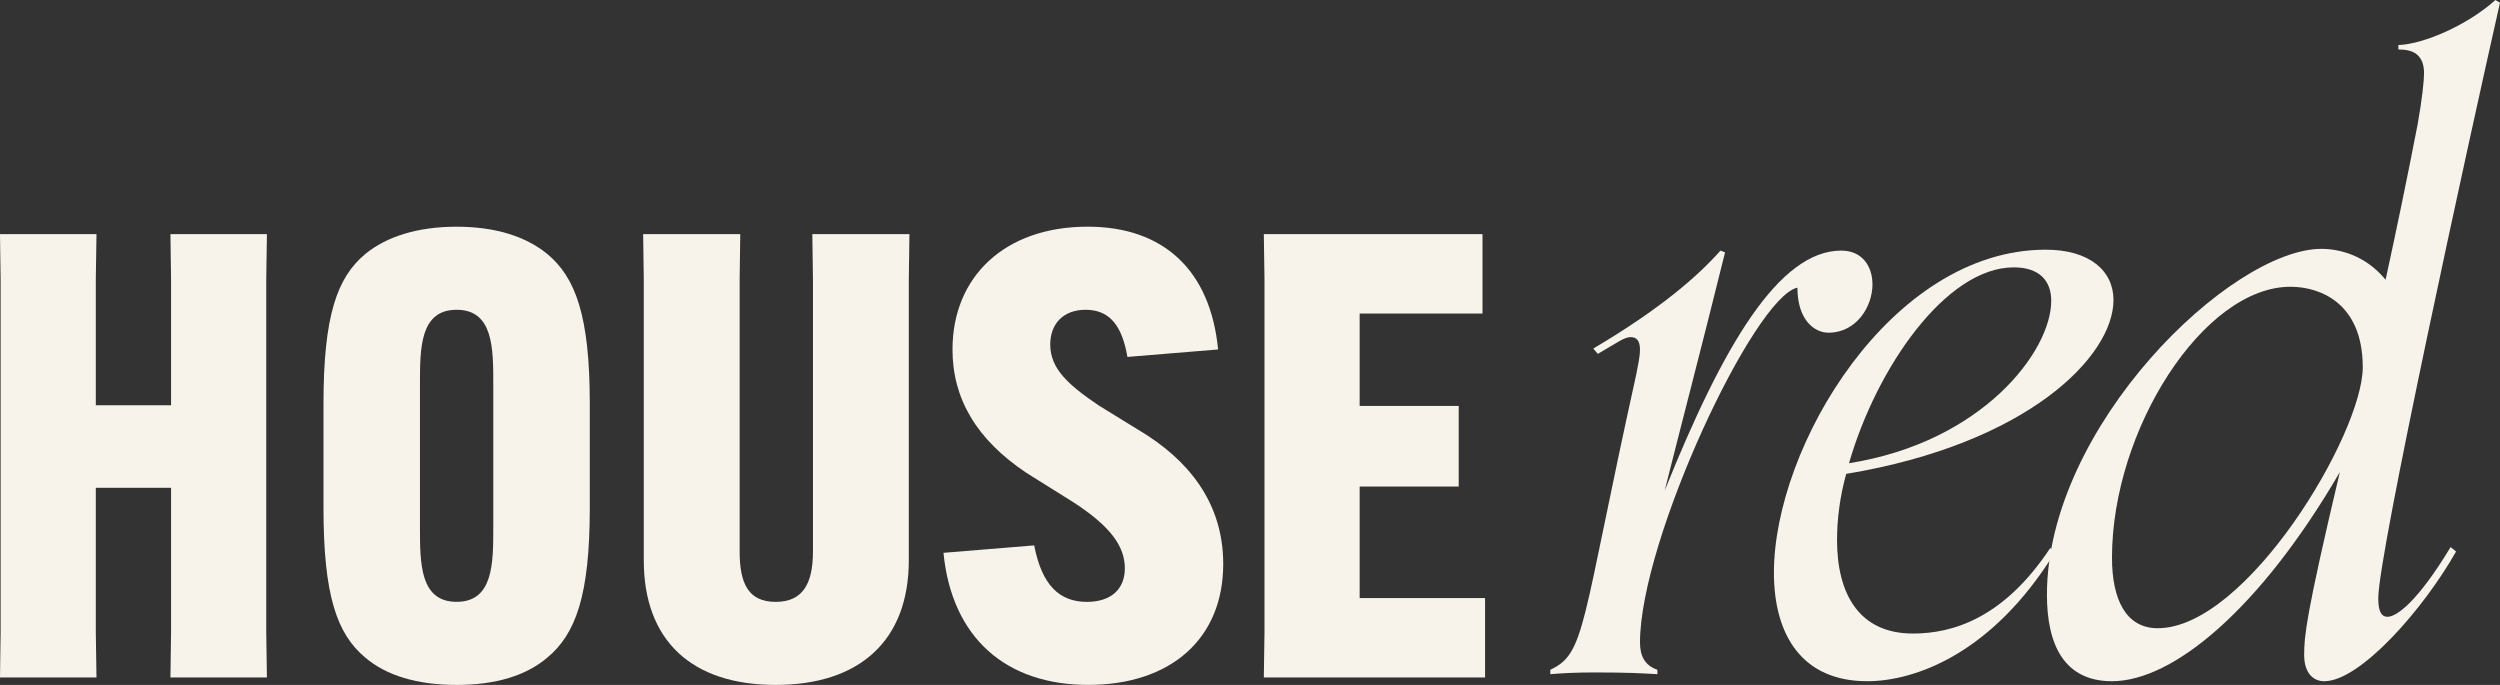 <svg width="146" height="40" viewBox="0 0 146 40" fill="none" xmlns="http://www.w3.org/2000/svg">
<rect x="0" y="0" width="146" height="40" fill="#333333" stroke="none"/>
<g clip-path="url(#clip0_1_53)">
<path d="M109.353 16.594C109.353 17.934 108.392 19.429 106.788 19.429C105.932 19.429 104.97 18.657 104.97 16.8C102.458 17.315 95.776 31.538 95.776 37.518C95.776 38.29 96.043 38.858 96.791 39.115V39.372C95.935 39.321 95.082 39.27 93.103 39.27C91.98 39.27 91.127 39.321 90.538 39.372V39.115C92.622 38.137 92.3 36.589 95.56 21.853C95.668 21.285 95.774 20.822 95.774 20.409C95.774 19.946 95.613 19.688 95.24 19.688C94.868 19.688 94.546 19.946 93.315 20.667L93.048 20.356C97.056 17.985 99.193 16.079 100.477 14.635L100.744 14.737C99.301 20.56 98.123 25.043 97.217 28.652C100.638 20.148 103.898 14.635 107.533 14.635C108.762 14.635 109.351 15.565 109.351 16.594" fill="#F7F3EB"/>
<path d="M107.98 27.053C115.784 25.815 119.792 20.509 119.792 17.572C119.792 16.388 119.097 15.614 117.601 15.614C113.646 15.614 109.583 21.487 107.982 27.053M103.597 33.443C103.597 26.074 110.439 14.582 119.472 14.582C122.037 14.582 123.427 15.82 123.427 17.521C123.427 20.82 118.402 25.919 107.819 27.674C107.444 29.014 107.283 30.353 107.283 31.538C107.283 34.681 108.566 36.999 111.718 36.999C114.017 36.999 117.01 36.123 119.737 32.001L120.003 32.259C116.315 38.237 111.771 39.783 109.047 39.783C105.251 39.783 103.597 37.103 103.597 33.443Z" fill="#F7F3EB"/>
<path d="M137.984 21.436C137.984 17.727 135.524 16.747 133.762 16.747C128.684 16.747 123.34 25.096 123.34 32.567C123.34 34.989 124.14 36.688 126.013 36.688C131.197 36.688 137.986 25.351 137.986 21.436M146 0.155C144.182 8.194 138.89 32.361 138.89 34.938C138.89 35.763 139.104 36.021 139.427 36.021C139.96 36.021 141.189 35.145 143.115 31.95L143.435 32.208C141.511 35.608 137.823 39.783 135.738 39.783C135.099 39.783 134.563 39.319 134.563 38.237C134.563 37.154 134.669 35.919 136.647 27.57C131.997 35.557 126.92 39.783 123.337 39.783C120.558 39.783 119.541 37.669 119.541 34.732C119.541 24.89 130.286 14.533 135.577 14.533C136.592 14.533 138.143 14.893 139.318 16.337C139.905 13.657 140.602 10.308 141.189 7.267C141.456 5.772 141.564 4.689 141.564 4.279C141.564 3.145 140.869 2.888 140.066 2.888V2.631C141.564 2.58 144.129 1.446 145.731 0.002L145.998 0.157L146 0.155Z" fill="#F7F3EB"/>
<path d="M15.588 13.675L15.549 16.317V36.921L15.588 39.565H9.953L9.99 36.921V28.486H5.595V36.921L5.635 39.565H0L0.037 36.921V16.317L0 13.675H5.635L5.595 16.317V23.668H9.99V16.317L9.953 13.675H15.588Z" fill="#F7F3EB"/>
<path d="M28.808 30.801V22.437C28.808 20.336 28.808 18.091 26.666 18.091C24.524 18.091 24.526 20.336 24.526 22.437V30.801C24.526 32.902 24.526 35.147 26.666 35.147C28.806 35.147 28.808 32.902 28.808 30.801ZM21.333 38.405C19.681 37.03 18.892 34.785 18.892 29.679V23.559C18.892 18.453 19.681 16.208 21.333 14.833C22.573 13.819 24.377 13.24 26.666 13.24C28.955 13.24 30.722 13.819 31.962 14.833C33.614 16.208 34.443 18.453 34.443 23.559V29.679C34.443 34.785 33.617 37.03 31.962 38.405C30.722 39.457 28.957 40 26.666 40C24.374 40 22.573 39.457 21.333 38.405Z" fill="#F7F3EB"/>
<path d="M53.111 13.675L53.074 16.319V32.722C53.074 37.429 50.182 40 45.298 40C40.413 40 37.597 37.429 37.597 32.722V16.319L37.56 13.675H43.231L43.195 16.319V32.217C43.195 34.1 43.721 35.149 45.298 35.149C46.874 35.149 47.476 34.1 47.476 32.217V16.319L47.44 13.675H53.111Z" fill="#F7F3EB"/>
<path d="M60.397 31.853C60.848 34.171 61.863 35.149 63.476 35.149C64.902 35.149 65.691 34.388 65.691 33.193C65.691 31.888 64.829 30.73 62.723 29.355L59.944 27.616C57.015 25.66 55.626 23.271 55.626 20.409C55.626 16.173 58.667 13.238 63.513 13.238C67.946 13.238 70.686 15.773 71.137 20.409L65.841 20.844C65.542 19.105 64.865 18.091 63.4 18.091C62.086 18.091 61.334 18.923 61.334 20.119C61.334 21.532 62.385 22.472 64.15 23.668L66.966 25.404C69.934 27.323 71.436 29.859 71.436 32.937C71.436 37.318 68.356 39.998 63.549 39.998C58.743 39.998 55.586 37.245 55.099 32.285L60.395 31.851L60.397 31.853Z" fill="#F7F3EB"/>
<path d="M79.404 28.412V34.929H86.728V39.565H73.807L73.846 36.921V16.317L73.807 13.675H86.578V18.309H79.404V23.705H85.189V28.412H79.404Z" fill="#F7F3EB"/>
</g>
<defs>
<clipPath id="clip0_1_53">
<rect width="146" height="40" fill="white"/>
</clipPath>
</defs>
</svg>
